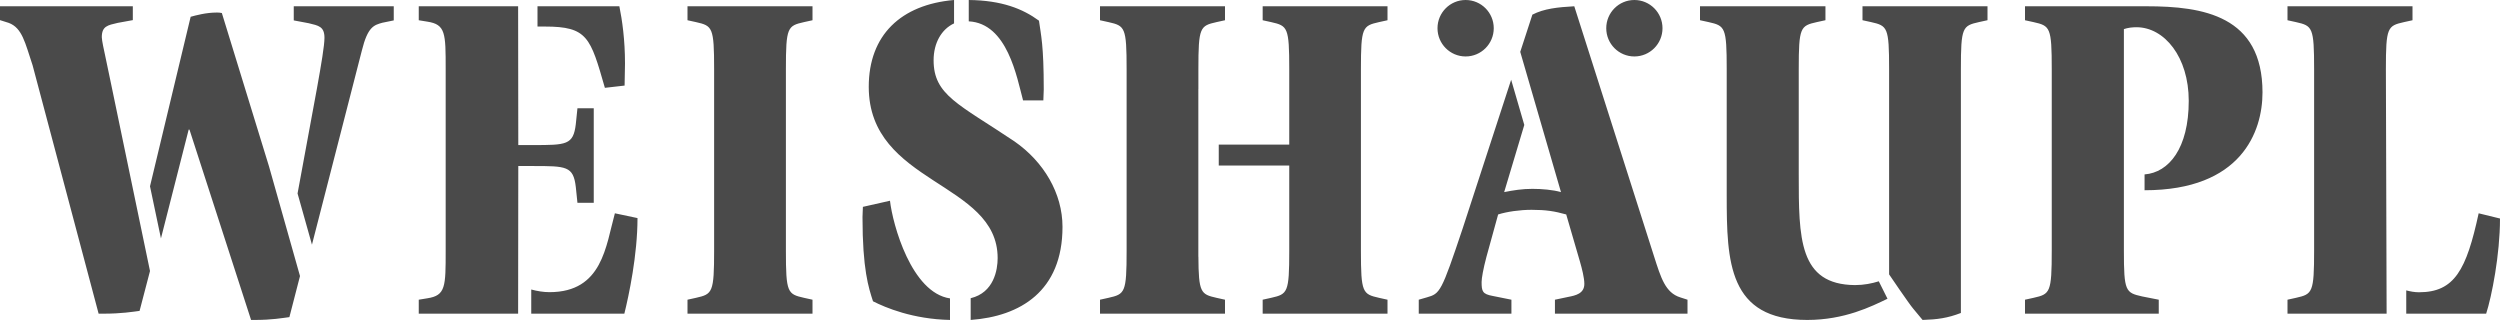 <?xml version="1.0" encoding="UTF-8"?>
<svg width="336px" height="43px" viewBox="0 0 336 43" version="1.1" xmlns="http://www.w3.org/2000/svg" xmlns:xlink="http://www.w3.org/1999/xlink">
    <!-- Generator: sketchtool 52.5 (67469) - http://www.bohemiancoding.com/sketch -->
    <title>40C655D4-B630-4DB2-B7C8-7D44F35AA67F</title>
    <desc>Created with sketchtool.</desc>
    <g id="DESKTOP-1080p" stroke="none" stroke-width="1" fill="none" fill-rule="evenodd">
        <g id="03_a_DESKTOP_Menu_Sticky_Header" transform="translate(-1554, -30)" fill="#4A4A4A">
            <g id="Weishaeupl_Logo_brand_dark" transform="translate(1554, 30)">
                <path d="M39.48,0.843 L39.48,2.742 L41.491,3.121 C42.814,3.438 43.608,3.564 43.608,5.083 C43.608,6.096 43.185,8.626 42.602,11.856 L39.992,26 L41.927,32.882 L48.634,6.792 C49.428,3.564 50.275,3.375 51.385,3.057 L52.92,2.742 L52.92,0.843 L39.48,0.843 Z M14.109,7.357 C14.001,6.861 13.682,5.434 13.682,4.999 C13.682,3.511 14.483,3.386 15.819,3.076 L17.851,2.705 L17.851,0.843 L0,0.843 L0,2.705 L1.175,3.076 C2.993,3.758 3.367,5.744 4.383,8.784 L13.254,42.157 L13.949,42.157 C16.301,42.157 17.797,41.909 18.759,41.785 L20.16,36.425 L14.85,10.898 L14.109,7.357 Z M36.15,22.349 L29.817,1.75 C29.551,1.686 29.34,1.686 29.127,1.686 C27.694,1.686 26.314,2.065 25.624,2.255 L20.16,25.037 L21.631,32.042 L25.358,17.417 L25.464,17.417 L33.744,43 L34.223,43 C36.559,43 37.886,42.748 38.894,42.622 L40.32,37.102 L36.15,22.349 Z M219.659,7.588 C221.748,7.588 223.44,5.889 223.44,3.793 C223.44,1.698 221.748,0 219.659,0 C217.571,0 215.88,1.698 215.88,3.793 C215.88,5.889 217.571,7.588 219.659,7.588 Z M196.98,7.588 C199.068,7.588 200.76,5.889 200.76,3.793 C200.76,1.698 199.068,0 196.98,0 C194.893,0 193.2,1.698 193.2,3.793 C193.2,5.889 194.893,7.588 196.98,7.588 Z M250.32,0.843 L250.32,2.717 L251.458,2.966 C253.68,3.466 253.896,3.654 253.896,9.274 L253.896,36.877 C253.896,36.877 256.589,40.857 257.148,41.501 L258.395,43 C260.4,42.938 261.754,42.751 263.543,42.064 L263.543,9.274 C263.543,3.654 263.76,3.466 265.982,2.966 L267.12,2.717 L267.12,0.843 L250.32,0.843 Z M252.509,37.807 C251.59,38.097 250.497,38.316 249.312,38.316 C241.751,38.253 241.751,32.008 241.751,23.452 L241.751,9.274 C241.751,3.654 241.969,3.466 244.198,2.966 L245.341,2.717 L245.341,0.843 L228.48,0.843 L228.48,2.717 L229.623,2.966 C231.852,3.466 232.07,3.654 232.07,9.274 L232.07,26.263 C232.07,35.194 232.288,43 242.893,43 C247.912,43 251.518,41.191 253.68,40.151 L252.509,37.807 Z M333.132,28.667 C331.485,36.275 329.891,39.28 325.11,39.28 C324.529,39.28 323.961,39.176 323.4,39.028 L323.4,42.157 L334.14,42.157 C334.885,39.855 336,34.229 336,29.369 L333.132,28.667 Z M320.663,9.293 C320.663,3.66 320.879,3.471 323.101,2.971 L324.24,2.721 L324.24,0.843 L307.44,0.843 L307.44,2.721 L308.579,2.971 C310.8,3.471 311.017,3.66 311.017,9.293 L311.017,33.644 C311.017,39.34 310.8,39.527 308.579,40.028 L307.44,40.28 L307.44,42.157 L320.761,42.157 L320.663,9.293 Z M127.68,40.105 C122.498,39.346 119.98,30.187 119.614,26.98 L115.973,27.801 C115.973,28.243 115.92,28.685 115.92,29.19 C115.92,36.2 116.735,38.663 117.333,40.493 C119.012,41.348 122.681,42.894 127.68,43 L127.68,40.105 Z M130.2,2.868 C135.398,3.139 136.66,10.38 137.499,13.49 L140.226,13.49 C140.226,12.982 140.28,12.539 140.28,12.031 C140.28,6.012 139.905,4.743 139.638,2.779 C137.442,1.168 134.622,0.049 130.2,0 L130.2,2.868 Z M136.318,18.985 C128.854,13.982 125.476,12.793 125.476,8.103 C125.476,5.773 126.536,3.932 128.225,3.144 L128.225,0 C121.094,0.619 116.76,4.711 116.76,11.668 C116.76,24.804 134.084,24.366 134.084,34.686 C134.084,36.267 133.585,39.323 130.459,40.08 L130.459,43 C137.108,42.521 142.8,39.141 142.8,30.495 C142.8,25.991 140.294,21.739 136.318,18.985 Z M225.825,39.967 C223.822,39.34 223.226,37.337 222.306,34.458 L211.583,0.843 C209.363,0.967 207.522,1.156 205.951,1.969 L204.321,6.971 L209.796,25.819 C208.713,25.506 207.197,25.382 205.951,25.382 C204.597,25.382 203.405,25.569 202.16,25.819 L204.865,16.792 L203.099,10.719 L196.583,30.703 C193.712,39.278 193.55,39.465 191.763,39.967 L190.68,40.28 L190.68,42.157 L203.135,42.157 L203.135,40.28 L200.644,39.779 C199.235,39.527 199.128,39.152 199.128,37.901 C199.128,37.399 199.344,36.148 199.778,34.519 L201.349,28.823 C202.538,28.448 204.272,28.199 205.843,28.199 C207.792,28.199 208.929,28.386 210.5,28.823 L212.341,35.146 C212.612,36.085 212.936,37.337 212.936,38.151 C212.936,39.465 211.745,39.716 210.771,39.904 L208.984,40.28 L208.984,42.157 L226.8,42.157 L226.8,40.28 L225.825,39.967 Z M185.343,2.971 L186.48,2.721 L186.48,0.843 L169.703,0.843 L169.703,2.721 L170.84,2.971 C173.059,3.471 173.275,3.66 173.275,9.293 L173.275,19.435 L163.8,19.435 L163.8,22.252 L173.275,22.252 L173.275,33.707 C173.275,39.34 173.059,39.527 170.84,40.028 L169.703,40.28 L169.703,42.157 L186.48,42.157 L186.48,40.28 L185.343,40.028 C183.125,39.527 182.908,39.34 182.908,33.707 L182.908,9.293 C182.908,3.66 183.125,3.471 185.343,2.971 Z M161.065,34.495 L161.057,34.495 L161.057,11.983 L161.063,11.983 L161.063,9.293 C161.063,3.66 161.281,3.471 163.503,2.971 L164.64,2.721 L164.64,0.843 L147.84,0.843 L147.84,2.721 L148.976,2.971 C151.2,3.471 151.417,3.66 151.417,9.293 L151.417,33.707 C151.417,39.34 151.2,39.527 148.976,40.028 L147.84,40.28 L147.84,42.157 L164.64,42.157 L164.64,40.28 L163.503,40.028 C161.39,39.552 161.09,39.349 161.065,34.495 Z M69.658,22.314 L71.577,22.314 C76.126,22.314 77.058,22.314 77.388,25.131 L77.608,27.26 L79.8,27.26 L79.8,14.552 L77.608,14.552 L77.388,16.68 C77.058,19.497 76.126,19.497 71.577,19.497 L69.658,19.497 L69.636,0.843 L56.28,0.843 L56.28,2.721 L57.432,2.909 C59.899,3.284 59.899,4.473 59.899,9.293 L59.899,33.707 C59.899,38.526 59.899,39.716 57.432,40.091 L56.28,40.28 L56.28,42.157 L69.636,42.157 L69.658,22.314 Z M72.24,3.568 L73.234,3.568 C78.968,3.568 79.348,5.022 81.296,11.804 L83.946,11.501 C83.946,10.896 84,9.14 84,8.533 C84,5.324 83.621,2.72 83.243,0.843 L72.24,0.843 L72.24,3.568 Z M82.641,28.667 C81.424,33.036 80.982,39.266 73.853,39.266 C73.031,39.266 72.208,39.128 71.4,38.909 L71.4,42.157 L83.912,42.157 C84.519,39.717 85.68,34.257 85.68,29.31 L82.641,28.667 Z M272.16,40.28 L273.304,40.028 C275.537,39.527 275.755,39.34 275.755,33.644 L275.755,9.293 C275.755,3.66 275.537,3.471 273.304,2.971 L272.16,2.721 L272.16,0.843 L288.501,0.843 C296.074,0.843 304.08,2.095 304.08,12.424 C304.08,17.682 301.249,25.569 288.229,25.569 L288.229,23.441 C291.498,23.19 294.167,19.935 294.167,13.55 C294.167,7.666 290.898,3.66 287.14,3.66 C286.594,3.66 285.996,3.723 285.451,3.911 L285.451,33.707 C285.451,39.152 285.669,39.34 287.903,39.84 L290.136,40.28 L290.136,42.157 L272.16,42.157 L272.16,40.28 Z M92.4,40.28 L93.539,40.028 C95.76,39.527 95.978,39.34 95.978,33.644 L95.978,9.293 C95.978,3.66 95.76,3.471 93.539,2.971 L92.4,2.721 L92.4,0.843 L109.2,0.843 L109.2,2.721 L108.061,2.971 C105.841,3.471 105.625,3.66 105.625,9.293 L105.625,33.707 C105.625,39.34 105.841,39.527 108.061,40.028 L109.2,40.28 L109.2,42.157 L92.4,42.157 L92.4,40.28 Z" id="Fill-1"></path>
            </g>
        </g>
    </g>
</svg>